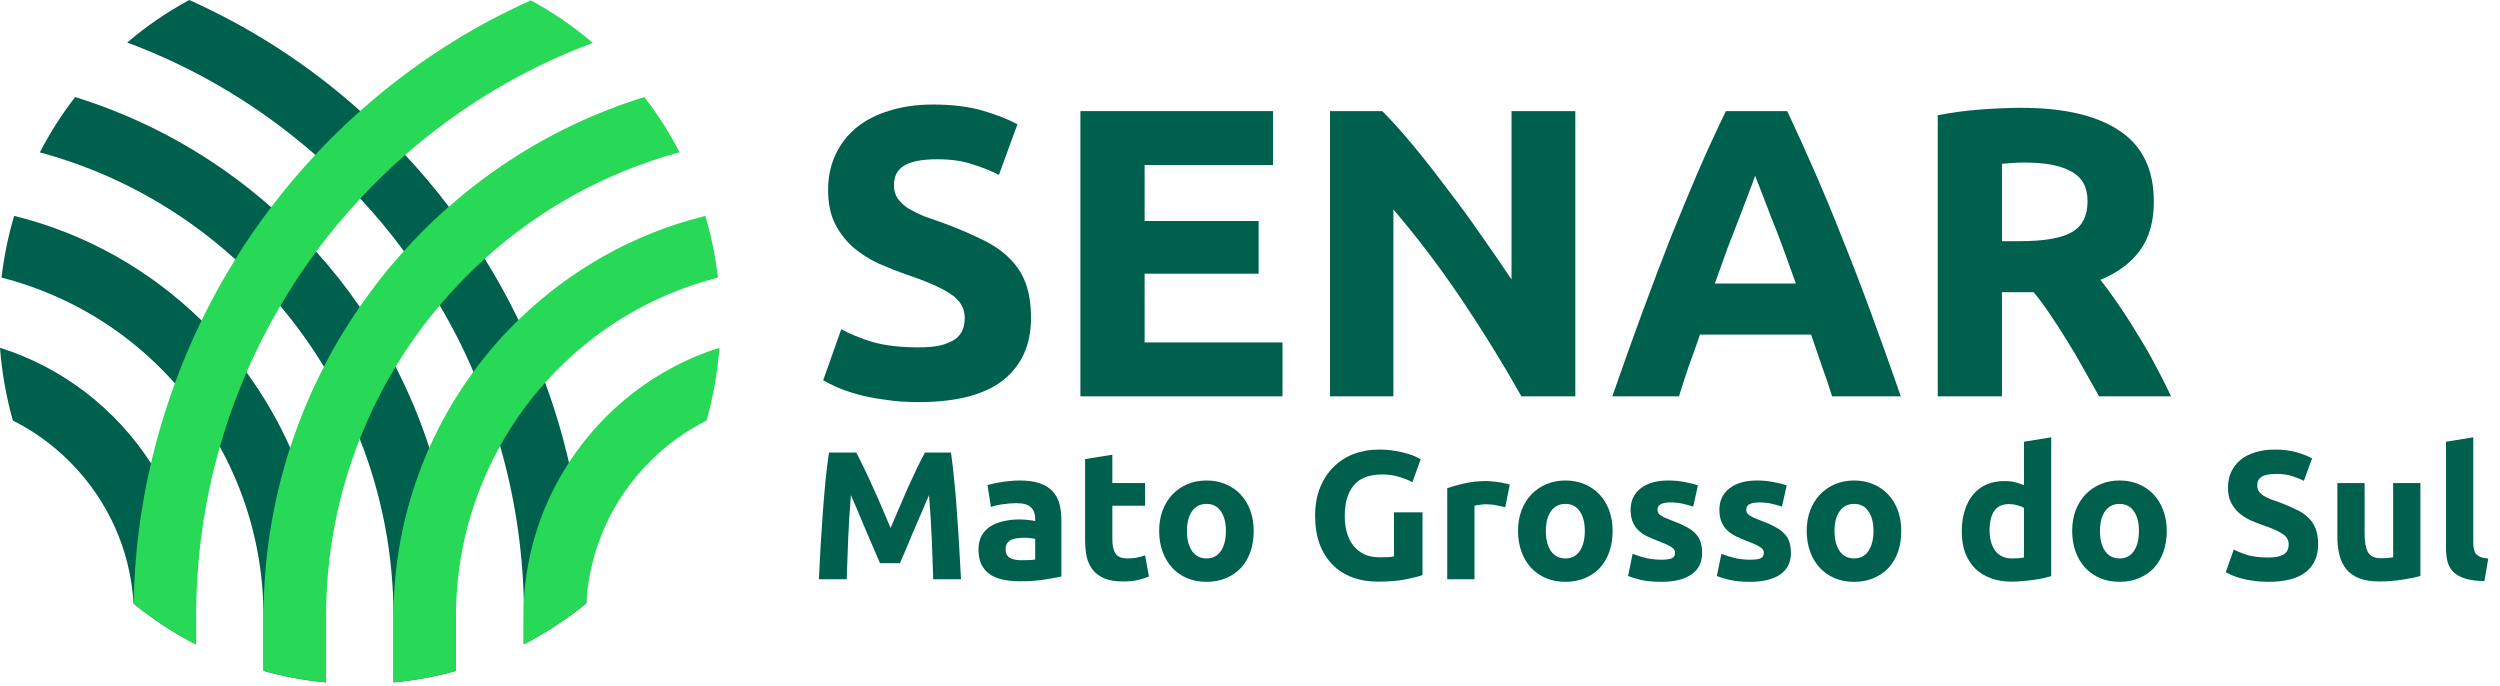 <svg width="164" height="45" viewBox="0 0 164 45" fill="none" xmlns="http://www.w3.org/2000/svg">
<path d="M9.903 30.387C7.6 26.824 4.112 24.109 0 22.815C0.124 24.455 0.411 26.05 0.844 27.588C2.216 28.273 3.48 29.188 4.595 30.309C7.084 32.817 8.553 36.075 8.763 39.594V39.598C10.029 40.627 11.403 41.527 12.863 42.277V40.466C12.863 36.75 11.776 33.285 9.903 30.387Z" fill="#00604E"/>
<path d="M19.035 29.366C18.255 27.612 17.29 25.958 16.175 24.43C15.286 23.213 14.296 22.073 13.222 21.022C9.853 17.728 5.636 15.32 0.929 14.163C0.542 15.467 0.261 16.818 0.1 18.208C1.216 18.49 2.311 18.866 3.378 19.32C6.09 20.473 8.525 22.127 10.619 24.24C10.914 24.537 11.197 24.837 11.471 25.146C12.611 26.424 13.601 27.819 14.422 29.312C14.819 30.03 15.18 30.773 15.499 31.533C16.686 34.363 17.286 37.367 17.286 40.468V44.011C18.612 44.379 19.98 44.636 21.386 44.765V40.468C21.388 36.511 20.549 32.753 19.035 29.366Z" fill="#00604E"/>
<path d="M28.163 29.37C27.861 28.432 27.515 27.499 27.128 26.581C26.765 25.723 26.376 24.881 25.951 24.059C25.253 22.694 24.465 21.384 23.602 20.13C22.73 18.861 21.773 17.654 20.738 16.504C20.351 16.076 19.95 15.654 19.544 15.244C18.975 14.671 18.391 14.118 17.789 13.594C14.957 11.098 11.774 9.086 8.296 7.603C7.191 7.131 6.071 6.721 4.932 6.367C4.052 7.498 3.277 8.714 2.615 9.996C7.449 11.297 11.824 13.733 15.435 17.012C16.484 17.959 17.474 18.984 18.389 20.071C19.442 21.321 20.399 22.654 21.253 24.061C22.16 25.56 22.95 27.146 23.604 28.802C25.032 32.409 25.815 36.346 25.815 40.468V44.765C27.219 44.636 28.591 44.379 29.913 44.011V40.468C29.91 36.658 29.325 32.936 28.163 29.37Z" fill="#00604E"/>
<path d="M37.324 30.341C36.915 28.567 36.395 26.82 35.761 25.102C35.533 24.469 35.286 23.842 35.023 23.217C34.708 22.463 34.37 21.719 34.011 20.988C33.345 19.609 32.608 18.269 31.8 16.976C31.074 15.801 30.286 14.661 29.443 13.562C28.557 12.386 27.6 11.255 26.579 10.165C26.268 9.824 25.941 9.486 25.612 9.154C24.97 8.505 24.308 7.878 23.63 7.279C20.275 4.277 16.514 1.837 12.414 0C10.96 0.786 9.596 1.722 8.344 2.79C12.909 4.482 17.081 7.002 20.682 10.159C21.717 11.064 22.702 12.02 23.631 13.027C24.653 14.12 25.606 15.27 26.495 16.47C27.339 17.613 28.127 18.799 28.845 20.031C29.67 21.428 30.412 22.881 31.056 24.386C31.744 25.954 32.328 27.58 32.803 29.248C33.738 32.481 34.275 35.886 34.362 39.401C34.362 39.401 34.358 39.405 34.362 39.409C34.373 39.753 34.377 40.099 34.377 40.446V42.257C35.83 41.503 37.198 40.607 38.457 39.578C38.459 39.578 38.463 39.578 38.463 39.574V39.481C38.403 36.374 38.02 33.322 37.324 30.341Z" fill="#00604E"/>
<path d="M37.324 30.341C35.613 32.97 34.548 36.067 34.365 39.401C34.365 39.401 34.361 39.405 34.365 39.409C34.343 39.759 34.333 40.113 34.333 40.466V42.277C34.347 42.269 34.365 42.263 34.379 42.255C35.833 41.501 37.201 40.605 38.459 39.576C38.459 39.544 38.461 39.512 38.465 39.48C38.696 36.015 40.142 32.789 42.601 30.309C43.714 29.188 44.98 28.273 46.35 27.588C46.783 26.052 47.07 24.455 47.194 22.811C43.106 24.101 39.63 26.798 37.324 30.341Z" fill="#28D957"/>
<path d="M46.268 14.163C41.58 15.316 37.374 17.714 34.014 20.986C32.937 22.033 31.948 23.172 31.058 24.386C29.923 25.93 28.952 27.598 28.162 29.37C26.653 32.757 25.813 36.515 25.813 40.466V44.763C27.217 44.635 28.589 44.377 29.911 44.01V40.466C29.911 37.365 30.512 34.361 31.698 31.531C32.027 30.749 32.4 29.985 32.807 29.248C33.633 27.763 34.622 26.372 35.763 25.1C36.028 24.804 36.297 24.517 36.578 24.236C38.672 22.125 41.107 20.471 43.819 19.316C44.89 18.861 45.985 18.492 47.098 18.208C46.938 16.822 46.657 15.467 46.268 14.163Z" fill="#28D957"/>
<path d="M42.266 6.365C41.127 6.719 40.008 7.129 38.901 7.601C35.437 9.076 32.264 11.078 29.445 13.56C28.831 14.096 28.232 14.659 27.654 15.242C27.257 15.642 26.866 16.052 26.495 16.47C25.442 17.628 24.479 18.849 23.6 20.128C22.73 21.382 21.944 22.692 21.25 24.057C20.824 24.879 20.431 25.721 20.07 26.579C19.687 27.497 19.34 28.426 19.035 29.364C17.876 32.93 17.288 36.652 17.288 40.464V44.007C18.614 44.375 19.982 44.633 21.39 44.761V40.464C21.39 36.342 22.174 32.405 23.602 28.798C24.254 27.144 25.043 25.558 25.951 24.057C26.812 22.634 27.779 21.291 28.846 20.031C29.76 18.946 30.749 17.923 31.802 16.972C35.407 13.714 39.767 11.287 44.583 9.992C43.921 8.712 43.145 7.498 42.266 6.365Z" fill="#28D957"/>
<path d="M34.825 0.022C30.735 1.855 26.984 4.287 23.632 7.277C22.948 7.882 22.278 8.517 21.629 9.17C21.306 9.496 20.987 9.824 20.684 10.159C19.653 11.259 18.686 12.402 17.788 13.592C16.945 14.695 16.157 15.835 15.435 17.011C14.628 18.307 13.89 19.643 13.224 21.022C12.869 21.75 12.536 22.487 12.221 23.237C11.955 23.87 11.706 24.505 11.473 25.144C10.843 26.862 10.318 28.613 9.905 30.387C9.203 33.388 8.82 36.461 8.765 39.592V39.596C10.031 40.625 11.405 41.525 12.865 42.275V40.464C12.865 36.592 13.407 32.849 14.424 29.308C14.903 27.632 15.487 26.004 16.175 24.428C16.823 22.921 17.565 21.466 18.387 20.067C19.109 18.835 19.892 17.646 20.738 16.502C21.637 15.288 22.603 14.13 23.634 13.027C24.561 12.022 25.548 11.066 26.583 10.161C30.177 7.014 34.335 4.508 38.886 2.814C37.637 1.746 36.275 0.808 34.825 0.022Z" fill="#28D957"/>
<path d="M60.263 22.787C60.857 22.787 61.343 22.742 61.721 22.652C62.117 22.544 62.432 22.409 62.666 22.247C62.9 22.067 63.062 21.86 63.152 21.626C63.242 21.392 63.287 21.131 63.287 20.843C63.287 20.231 62.999 19.727 62.423 19.331C61.847 18.917 60.857 18.476 59.453 18.008C58.841 17.792 58.229 17.549 57.617 17.279C57.005 16.991 56.456 16.64 55.97 16.226C55.484 15.794 55.088 15.281 54.782 14.687C54.476 14.075 54.323 13.337 54.323 12.473C54.323 11.609 54.485 10.835 54.809 10.151C55.133 9.449 55.592 8.855 56.186 8.369C56.78 7.883 57.5 7.514 58.346 7.262C59.192 6.992 60.146 6.857 61.208 6.857C62.468 6.857 63.557 6.992 64.475 7.262C65.393 7.532 66.149 7.829 66.743 8.153L65.528 11.474C65.006 11.204 64.421 10.97 63.773 10.772C63.143 10.556 62.378 10.448 61.478 10.448C60.47 10.448 59.741 10.592 59.291 10.88C58.859 11.15 58.643 11.573 58.643 12.149C58.643 12.491 58.724 12.779 58.886 13.013C59.048 13.247 59.273 13.463 59.561 13.661C59.867 13.841 60.209 14.012 60.587 14.174C60.983 14.318 61.415 14.471 61.883 14.633C62.855 14.993 63.701 15.353 64.421 15.713C65.141 16.055 65.735 16.46 66.203 16.928C66.689 17.396 67.049 17.945 67.283 18.575C67.517 19.205 67.634 19.97 67.634 20.87C67.634 22.616 67.022 23.975 65.798 24.947C64.574 25.901 62.729 26.378 60.263 26.378C59.435 26.378 58.688 26.324 58.022 26.216C57.356 26.126 56.762 26.009 56.24 25.865C55.736 25.721 55.295 25.568 54.917 25.406C54.557 25.244 54.251 25.091 53.999 24.947L55.187 21.599C55.745 21.905 56.429 22.184 57.239 22.436C58.067 22.67 59.075 22.787 60.263 22.787Z" fill="#00604E"/>
<path d="M70.875 26V7.289H83.511V10.826H75.087V14.498H82.566V17.954H75.087V22.463H84.132V26H70.875Z" fill="#00604E"/>
<path d="M99.804 26C98.598 23.858 97.293 21.743 95.889 19.655C94.485 17.567 92.991 15.596 91.407 13.742V26H87.249V7.289H90.678C91.272 7.883 91.929 8.612 92.649 9.476C93.369 10.34 94.098 11.267 94.836 12.257C95.592 13.229 96.339 14.246 97.077 15.308C97.815 16.352 98.508 17.36 99.156 18.332V7.289H103.341V26H99.804Z" fill="#00604E"/>
<path d="M120.185 26C119.987 25.352 119.762 24.686 119.51 24.002C119.276 23.318 119.042 22.634 118.808 21.95H111.518C111.284 22.634 111.041 23.318 110.789 24.002C110.555 24.686 110.339 25.352 110.141 26H105.767C106.469 23.984 107.135 22.121 107.765 20.411C108.395 18.701 109.007 17.09 109.601 15.578C110.213 14.066 110.807 12.635 111.383 11.285C111.977 9.917 112.589 8.585 113.219 7.289H117.242C117.854 8.585 118.457 9.917 119.051 11.285C119.645 12.635 120.239 14.066 120.833 15.578C121.445 17.09 122.066 18.701 122.696 20.411C123.326 22.121 123.992 23.984 124.694 26H120.185ZM115.136 11.528C115.046 11.798 114.911 12.167 114.731 12.635C114.551 13.103 114.344 13.643 114.11 14.255C113.876 14.867 113.615 15.542 113.327 16.28C113.057 17.018 112.778 17.792 112.49 18.602H117.809C117.521 17.792 117.242 17.018 116.972 16.28C116.702 15.542 116.441 14.867 116.189 14.255C115.955 13.643 115.748 13.103 115.568 12.635C115.388 12.167 115.244 11.798 115.136 11.528Z" fill="#00604E"/>
<path d="M132.597 7.073C135.405 7.073 137.556 7.577 139.05 8.585C140.544 9.575 141.291 11.123 141.291 13.229C141.291 14.543 140.985 15.614 140.373 16.442C139.779 17.252 138.915 17.891 137.781 18.359C138.159 18.827 138.555 19.367 138.969 19.979C139.383 20.573 139.788 21.203 140.184 21.869C140.598 22.517 140.994 23.201 141.372 23.921C141.75 24.623 142.101 25.316 142.425 26H137.7C137.358 25.388 137.007 24.767 136.647 24.137C136.305 23.507 135.945 22.895 135.567 22.301C135.207 21.707 134.847 21.149 134.487 20.627C134.127 20.087 133.767 19.601 133.407 19.169H131.328V26H127.116V7.559C128.034 7.379 128.979 7.253 129.951 7.181C130.941 7.109 131.823 7.073 132.597 7.073ZM132.84 10.664C132.534 10.664 132.255 10.673 132.003 10.691C131.769 10.709 131.544 10.727 131.328 10.745V15.821H132.516C134.1 15.821 135.234 15.623 135.918 15.227C136.602 14.831 136.944 14.156 136.944 13.202C136.944 12.284 136.593 11.636 135.891 11.258C135.207 10.862 134.19 10.664 132.84 10.664Z" fill="#00604E"/>
<path d="M56.168 29.684C56.312 29.948 56.476 30.276 56.66 30.668C56.852 31.052 57.048 31.472 57.248 31.928C57.456 32.376 57.66 32.836 57.86 33.308C58.06 33.78 58.248 34.224 58.424 34.64C58.6 34.224 58.788 33.78 58.988 33.308C59.188 32.836 59.388 32.376 59.588 31.928C59.796 31.472 59.992 31.052 60.176 30.668C60.368 30.276 60.536 29.948 60.68 29.684H62.384C62.464 30.236 62.536 30.856 62.6 31.544C62.672 32.224 62.732 32.936 62.78 33.68C62.836 34.416 62.884 35.156 62.924 35.9C62.972 36.644 63.012 37.344 63.044 38H61.22C61.196 37.192 61.164 36.312 61.124 35.36C61.084 34.408 61.024 33.448 60.944 32.48C60.8 32.816 60.64 33.188 60.464 33.596C60.288 34.004 60.112 34.412 59.936 34.82C59.768 35.228 59.604 35.62 59.444 35.996C59.284 36.364 59.148 36.68 59.036 36.944H57.728C57.616 36.68 57.48 36.364 57.32 35.996C57.16 35.62 56.992 35.228 56.816 34.82C56.648 34.412 56.476 34.004 56.3 33.596C56.124 33.188 55.964 32.816 55.82 32.48C55.74 33.448 55.68 34.408 55.64 35.36C55.6 36.312 55.568 37.192 55.544 38H53.72C53.752 37.344 53.788 36.644 53.828 35.9C53.876 35.156 53.924 34.416 53.972 33.68C54.028 32.936 54.088 32.224 54.152 31.544C54.224 30.856 54.3 30.236 54.38 29.684H56.168Z" fill="#00604E"/>
<path d="M67.022 36.752C67.198 36.752 67.365 36.748 67.525 36.74C67.686 36.732 67.814 36.72 67.909 36.704V35.348C67.838 35.332 67.73 35.316 67.585 35.3C67.442 35.284 67.309 35.276 67.189 35.276C67.022 35.276 66.862 35.288 66.71 35.312C66.566 35.328 66.438 35.364 66.326 35.42C66.213 35.476 66.126 35.552 66.061 35.648C65.998 35.744 65.966 35.864 65.966 36.008C65.966 36.288 66.058 36.484 66.242 36.596C66.433 36.7 66.694 36.752 67.022 36.752ZM66.877 31.52C67.406 31.52 67.846 31.58 68.198 31.7C68.549 31.82 68.829 31.992 69.037 32.216C69.254 32.44 69.406 32.712 69.493 33.032C69.582 33.352 69.626 33.708 69.626 34.1V37.82C69.37 37.876 69.013 37.94 68.558 38.012C68.102 38.092 67.549 38.132 66.901 38.132C66.493 38.132 66.121 38.096 65.785 38.024C65.457 37.952 65.174 37.836 64.933 37.676C64.694 37.508 64.51 37.292 64.382 37.028C64.254 36.764 64.189 36.44 64.189 36.056C64.189 35.688 64.261 35.376 64.406 35.12C64.558 34.864 64.757 34.66 65.005 34.508C65.254 34.356 65.537 34.248 65.858 34.184C66.177 34.112 66.51 34.076 66.853 34.076C67.085 34.076 67.29 34.088 67.466 34.112C67.65 34.128 67.797 34.152 67.909 34.184V34.016C67.909 33.712 67.817 33.468 67.633 33.284C67.45 33.1 67.129 33.008 66.674 33.008C66.37 33.008 66.07 33.032 65.773 33.08C65.478 33.12 65.222 33.18 65.005 33.26L64.778 31.82C64.882 31.788 65.01 31.756 65.162 31.724C65.322 31.684 65.493 31.652 65.677 31.628C65.862 31.596 66.053 31.572 66.254 31.556C66.462 31.532 66.669 31.52 66.877 31.52Z" fill="#00604E"/>
<path d="M71.182 30.116L72.97 29.828V31.688H75.118V33.176H72.97V35.396C72.97 35.772 73.034 36.072 73.162 36.296C73.298 36.52 73.566 36.632 73.966 36.632C74.158 36.632 74.354 36.616 74.554 36.584C74.762 36.544 74.95 36.492 75.118 36.428L75.37 37.82C75.154 37.908 74.914 37.984 74.65 38.048C74.386 38.112 74.062 38.144 73.678 38.144C73.19 38.144 72.786 38.08 72.466 37.952C72.146 37.816 71.89 37.632 71.698 37.4C71.506 37.16 71.37 36.872 71.29 36.536C71.218 36.2 71.182 35.828 71.182 35.42V30.116Z" fill="#00604E"/>
<path d="M82.244 34.832C82.244 35.328 82.172 35.784 82.028 36.2C81.884 36.608 81.676 36.96 81.404 37.256C81.132 37.544 80.804 37.768 80.42 37.928C80.044 38.088 79.62 38.168 79.148 38.168C78.684 38.168 78.26 38.088 77.876 37.928C77.5 37.768 77.176 37.544 76.904 37.256C76.632 36.96 76.42 36.608 76.268 36.2C76.116 35.784 76.04 35.328 76.04 34.832C76.04 34.336 76.116 33.884 76.268 33.476C76.428 33.068 76.644 32.72 76.916 32.432C77.196 32.144 77.524 31.92 77.9 31.76C78.284 31.6 78.7 31.52 79.148 31.52C79.604 31.52 80.02 31.6 80.396 31.76C80.78 31.92 81.108 32.144 81.38 32.432C81.652 32.72 81.864 33.068 82.016 33.476C82.168 33.884 82.244 34.336 82.244 34.832ZM80.42 34.832C80.42 34.28 80.308 33.848 80.084 33.536C79.868 33.216 79.556 33.056 79.148 33.056C78.74 33.056 78.424 33.216 78.2 33.536C77.976 33.848 77.864 34.28 77.864 34.832C77.864 35.384 77.976 35.824 78.2 36.152C78.424 36.472 78.74 36.632 79.148 36.632C79.556 36.632 79.868 36.472 80.084 36.152C80.308 35.824 80.42 35.384 80.42 34.832Z" fill="#00604E"/>
<path d="M90.688 31.124C89.816 31.124 89.184 31.368 88.792 31.856C88.408 32.336 88.216 32.996 88.216 33.836C88.216 34.244 88.264 34.616 88.36 34.952C88.456 35.28 88.6 35.564 88.792 35.804C88.984 36.044 89.224 36.232 89.512 36.368C89.8 36.496 90.136 36.56 90.52 36.56C90.728 36.56 90.904 36.556 91.048 36.548C91.2 36.54 91.332 36.524 91.444 36.5V33.608H93.316V37.724C93.092 37.812 92.732 37.904 92.236 38C91.74 38.104 91.128 38.156 90.4 38.156C89.776 38.156 89.208 38.06 88.696 37.868C88.192 37.676 87.76 37.396 87.4 37.028C87.04 36.66 86.76 36.208 86.56 35.672C86.368 35.136 86.272 34.524 86.272 33.836C86.272 33.14 86.38 32.524 86.596 31.988C86.812 31.452 87.108 31 87.484 30.632C87.86 30.256 88.3 29.972 88.804 29.78C89.316 29.588 89.86 29.492 90.436 29.492C90.828 29.492 91.18 29.52 91.492 29.576C91.812 29.624 92.084 29.684 92.308 29.756C92.54 29.82 92.728 29.888 92.872 29.96C93.024 30.032 93.132 30.088 93.196 30.128L92.656 31.628C92.4 31.492 92.104 31.376 91.768 31.28C91.44 31.176 91.08 31.124 90.688 31.124Z" fill="#00604E"/>
<path d="M98.742 33.272C98.582 33.232 98.394 33.192 98.178 33.152C97.962 33.104 97.73 33.08 97.482 33.08C97.37 33.08 97.234 33.092 97.074 33.116C96.922 33.132 96.806 33.152 96.726 33.176V38H94.938V32.024C95.258 31.912 95.634 31.808 96.066 31.712C96.506 31.608 96.994 31.556 97.53 31.556C97.626 31.556 97.742 31.564 97.878 31.58C98.014 31.588 98.15 31.604 98.286 31.628C98.422 31.644 98.558 31.668 98.694 31.7C98.83 31.724 98.946 31.756 99.042 31.796L98.742 33.272Z" fill="#00604E"/>
<path d="M105.787 34.832C105.787 35.328 105.715 35.784 105.571 36.2C105.427 36.608 105.219 36.96 104.947 37.256C104.675 37.544 104.347 37.768 103.963 37.928C103.587 38.088 103.163 38.168 102.691 38.168C102.227 38.168 101.803 38.088 101.419 37.928C101.043 37.768 100.719 37.544 100.447 37.256C100.175 36.96 99.963 36.608 99.811 36.2C99.659 35.784 99.583 35.328 99.583 34.832C99.583 34.336 99.659 33.884 99.811 33.476C99.971 33.068 100.187 32.72 100.459 32.432C100.739 32.144 101.067 31.92 101.443 31.76C101.827 31.6 102.243 31.52 102.691 31.52C103.147 31.52 103.563 31.6 103.939 31.76C104.323 31.92 104.651 32.144 104.923 32.432C105.195 32.72 105.407 33.068 105.559 33.476C105.711 33.884 105.787 34.336 105.787 34.832ZM103.963 34.832C103.963 34.28 103.851 33.848 103.627 33.536C103.411 33.216 103.099 33.056 102.691 33.056C102.283 33.056 101.967 33.216 101.743 33.536C101.519 33.848 101.407 34.28 101.407 34.832C101.407 35.384 101.519 35.824 101.743 36.152C101.967 36.472 102.283 36.632 102.691 36.632C103.099 36.632 103.411 36.472 103.627 36.152C103.851 35.824 103.963 35.384 103.963 34.832Z" fill="#00604E"/>
<path d="M108.984 36.716C109.312 36.716 109.544 36.684 109.68 36.62C109.816 36.556 109.884 36.432 109.884 36.248C109.884 36.104 109.796 35.98 109.62 35.876C109.444 35.764 109.176 35.64 108.816 35.504C108.536 35.4 108.28 35.292 108.048 35.18C107.824 35.068 107.632 34.936 107.472 34.784C107.312 34.624 107.188 34.436 107.1 34.22C107.012 34.004 106.968 33.744 106.968 33.44C106.968 32.848 107.188 32.38 107.628 32.036C108.068 31.692 108.672 31.52 109.44 31.52C109.824 31.52 110.192 31.556 110.544 31.628C110.896 31.692 111.176 31.764 111.384 31.844L111.072 33.236C110.864 33.164 110.636 33.1 110.388 33.044C110.148 32.988 109.876 32.96 109.572 32.96C109.012 32.96 108.732 33.116 108.732 33.428C108.732 33.5 108.744 33.564 108.768 33.62C108.792 33.676 108.84 33.732 108.912 33.788C108.984 33.836 109.08 33.892 109.2 33.956C109.328 34.012 109.488 34.076 109.68 34.148C110.072 34.292 110.396 34.436 110.652 34.58C110.908 34.716 111.108 34.868 111.252 35.036C111.404 35.196 111.508 35.376 111.564 35.576C111.628 35.776 111.66 36.008 111.66 36.272C111.66 36.896 111.424 37.368 110.952 37.688C110.488 38.008 109.828 38.168 108.972 38.168C108.412 38.168 107.944 38.12 107.568 38.024C107.2 37.928 106.944 37.848 106.8 37.784L107.1 36.332C107.404 36.452 107.716 36.548 108.036 36.62C108.356 36.684 108.672 36.716 108.984 36.716Z" fill="#00604E"/>
<path d="M114.808 36.716C115.136 36.716 115.368 36.684 115.504 36.62C115.64 36.556 115.708 36.432 115.708 36.248C115.708 36.104 115.62 35.98 115.444 35.876C115.268 35.764 115 35.64 114.64 35.504C114.36 35.4 114.104 35.292 113.872 35.18C113.648 35.068 113.456 34.936 113.296 34.784C113.136 34.624 113.012 34.436 112.924 34.22C112.836 34.004 112.792 33.744 112.792 33.44C112.792 32.848 113.012 32.38 113.452 32.036C113.892 31.692 114.496 31.52 115.264 31.52C115.648 31.52 116.016 31.556 116.368 31.628C116.72 31.692 117 31.764 117.208 31.844L116.896 33.236C116.688 33.164 116.46 33.1 116.212 33.044C115.972 32.988 115.7 32.96 115.396 32.96C114.836 32.96 114.556 33.116 114.556 33.428C114.556 33.5 114.568 33.564 114.592 33.62C114.616 33.676 114.664 33.732 114.736 33.788C114.808 33.836 114.904 33.892 115.024 33.956C115.152 34.012 115.312 34.076 115.504 34.148C115.896 34.292 116.22 34.436 116.476 34.58C116.732 34.716 116.932 34.868 117.076 35.036C117.228 35.196 117.332 35.376 117.388 35.576C117.452 35.776 117.484 36.008 117.484 36.272C117.484 36.896 117.248 37.368 116.776 37.688C116.312 38.008 115.652 38.168 114.796 38.168C114.236 38.168 113.768 38.12 113.392 38.024C113.024 37.928 112.768 37.848 112.624 37.784L112.924 36.332C113.228 36.452 113.54 36.548 113.86 36.62C114.18 36.684 114.496 36.716 114.808 36.716Z" fill="#00604E"/>
<path d="M124.724 34.832C124.724 35.328 124.652 35.784 124.508 36.2C124.364 36.608 124.156 36.96 123.884 37.256C123.612 37.544 123.284 37.768 122.9 37.928C122.524 38.088 122.1 38.168 121.628 38.168C121.164 38.168 120.74 38.088 120.356 37.928C119.98 37.768 119.656 37.544 119.384 37.256C119.112 36.96 118.9 36.608 118.748 36.2C118.596 35.784 118.52 35.328 118.52 34.832C118.52 34.336 118.596 33.884 118.748 33.476C118.908 33.068 119.124 32.72 119.396 32.432C119.676 32.144 120.004 31.92 120.38 31.76C120.764 31.6 121.18 31.52 121.628 31.52C122.084 31.52 122.5 31.6 122.876 31.76C123.26 31.92 123.588 32.144 123.86 32.432C124.132 32.72 124.344 33.068 124.496 33.476C124.648 33.884 124.724 34.336 124.724 34.832ZM122.9 34.832C122.9 34.28 122.788 33.848 122.564 33.536C122.348 33.216 122.036 33.056 121.628 33.056C121.22 33.056 120.904 33.216 120.68 33.536C120.456 33.848 120.344 34.28 120.344 34.832C120.344 35.384 120.456 35.824 120.68 36.152C120.904 36.472 121.22 36.632 121.628 36.632C122.036 36.632 122.348 36.472 122.564 36.152C122.788 35.824 122.9 35.384 122.9 34.832Z" fill="#00604E"/>
<path d="M130.516 34.796C130.516 35.348 130.64 35.792 130.888 36.128C131.136 36.464 131.504 36.632 131.992 36.632C132.152 36.632 132.3 36.628 132.436 36.62C132.572 36.604 132.684 36.588 132.772 36.572V33.32C132.66 33.248 132.512 33.188 132.328 33.14C132.152 33.092 131.972 33.068 131.788 33.068C130.94 33.068 130.516 33.644 130.516 34.796ZM134.56 37.796C134.4 37.844 134.216 37.892 134.008 37.94C133.8 37.98 133.58 38.016 133.348 38.048C133.124 38.08 132.892 38.104 132.652 38.12C132.42 38.144 132.196 38.156 131.98 38.156C131.46 38.156 130.996 38.08 130.588 37.928C130.18 37.776 129.836 37.56 129.556 37.28C129.276 36.992 129.06 36.648 128.908 36.248C128.764 35.84 128.692 35.384 128.692 34.88C128.692 34.368 128.756 33.908 128.884 33.5C129.012 33.084 129.196 32.732 129.436 32.444C129.676 32.156 129.968 31.936 130.312 31.784C130.664 31.632 131.064 31.556 131.512 31.556C131.76 31.556 131.98 31.58 132.172 31.628C132.372 31.676 132.572 31.744 132.772 31.832V28.976L134.56 28.688V37.796Z" fill="#00604E"/>
<path d="M142.139 34.832C142.139 35.328 142.067 35.784 141.923 36.2C141.779 36.608 141.571 36.96 141.299 37.256C141.027 37.544 140.698 37.768 140.314 37.928C139.938 38.088 139.515 38.168 139.043 38.168C138.579 38.168 138.155 38.088 137.771 37.928C137.395 37.768 137.071 37.544 136.799 37.256C136.527 36.96 136.314 36.608 136.162 36.2C136.01 35.784 135.935 35.328 135.935 34.832C135.935 34.336 136.01 33.884 136.162 33.476C136.322 33.068 136.539 32.72 136.811 32.432C137.091 32.144 137.419 31.92 137.795 31.76C138.179 31.6 138.595 31.52 139.043 31.52C139.499 31.52 139.915 31.6 140.291 31.76C140.675 31.92 141.002 32.144 141.274 32.432C141.546 32.72 141.758 33.068 141.91 33.476C142.062 33.884 142.139 34.336 142.139 34.832ZM140.314 34.832C140.314 34.28 140.203 33.848 139.979 33.536C139.763 33.216 139.451 33.056 139.043 33.056C138.635 33.056 138.318 33.216 138.094 33.536C137.87 33.848 137.758 34.28 137.758 34.832C137.758 35.384 137.87 35.824 138.094 36.152C138.318 36.472 138.635 36.632 139.043 36.632C139.451 36.632 139.763 36.472 139.979 36.152C140.203 35.824 140.314 35.384 140.314 34.832Z" fill="#00604E"/>
<path d="M148.794 36.572C149.058 36.572 149.274 36.552 149.442 36.512C149.618 36.464 149.758 36.404 149.862 36.332C149.966 36.252 150.038 36.16 150.078 36.056C150.118 35.952 150.138 35.836 150.138 35.708C150.138 35.436 150.01 35.212 149.754 35.036C149.498 34.852 149.058 34.656 148.434 34.448C148.162 34.352 147.89 34.244 147.618 34.124C147.346 33.996 147.102 33.84 146.886 33.656C146.67 33.464 146.494 33.236 146.358 32.972C146.222 32.7 146.154 32.372 146.154 31.988C146.154 31.604 146.226 31.26 146.37 30.956C146.514 30.644 146.718 30.38 146.982 30.164C147.246 29.948 147.566 29.784 147.942 29.672C148.318 29.552 148.742 29.492 149.214 29.492C149.774 29.492 150.258 29.552 150.666 29.672C151.074 29.792 151.41 29.924 151.674 30.068L151.134 31.544C150.902 31.424 150.642 31.32 150.354 31.232C150.074 31.136 149.734 31.088 149.334 31.088C148.886 31.088 148.562 31.152 148.362 31.28C148.17 31.4 148.074 31.588 148.074 31.844C148.074 31.996 148.11 32.124 148.182 32.228C148.254 32.332 148.354 32.428 148.482 32.516C148.618 32.596 148.77 32.672 148.938 32.744C149.114 32.808 149.306 32.876 149.514 32.948C149.946 33.108 150.322 33.268 150.642 33.428C150.962 33.58 151.226 33.76 151.434 33.968C151.65 34.176 151.81 34.42 151.914 34.7C152.018 34.98 152.07 35.32 152.07 35.72C152.07 36.496 151.798 37.1 151.254 37.532C150.71 37.956 149.89 38.168 148.794 38.168C148.426 38.168 148.094 38.144 147.798 38.096C147.502 38.056 147.238 38.004 147.006 37.94C146.782 37.876 146.586 37.808 146.418 37.736C146.258 37.664 146.122 37.596 146.01 37.532L146.538 36.044C146.786 36.18 147.09 36.304 147.45 36.416C147.818 36.52 148.266 36.572 148.794 36.572Z" fill="#00604E"/>
<path d="M158.779 37.784C158.475 37.872 158.083 37.952 157.603 38.024C157.123 38.104 156.619 38.144 156.091 38.144C155.555 38.144 155.107 38.072 154.747 37.928C154.395 37.784 154.115 37.584 153.907 37.328C153.699 37.064 153.551 36.752 153.463 36.392C153.375 36.032 153.331 35.636 153.331 35.204V31.688H155.119V34.988C155.119 35.564 155.195 35.98 155.347 36.236C155.499 36.492 155.783 36.62 156.199 36.62C156.327 36.62 156.463 36.616 156.607 36.608C156.751 36.592 156.879 36.576 156.991 36.56V31.688H158.779V37.784Z" fill="#00604E"/>
<path d="M162.977 38.12C162.457 38.112 162.033 38.056 161.705 37.952C161.385 37.848 161.129 37.704 160.937 37.52C160.753 37.328 160.625 37.1 160.553 36.836C160.489 36.564 160.457 36.26 160.457 35.924V28.976L162.245 28.688V35.564C162.245 35.724 162.257 35.868 162.281 35.996C162.305 36.124 162.349 36.232 162.413 36.32C162.485 36.408 162.585 36.48 162.713 36.536C162.841 36.592 163.013 36.628 163.229 36.644L162.977 38.12Z" fill="#00604E"/>
</svg>
